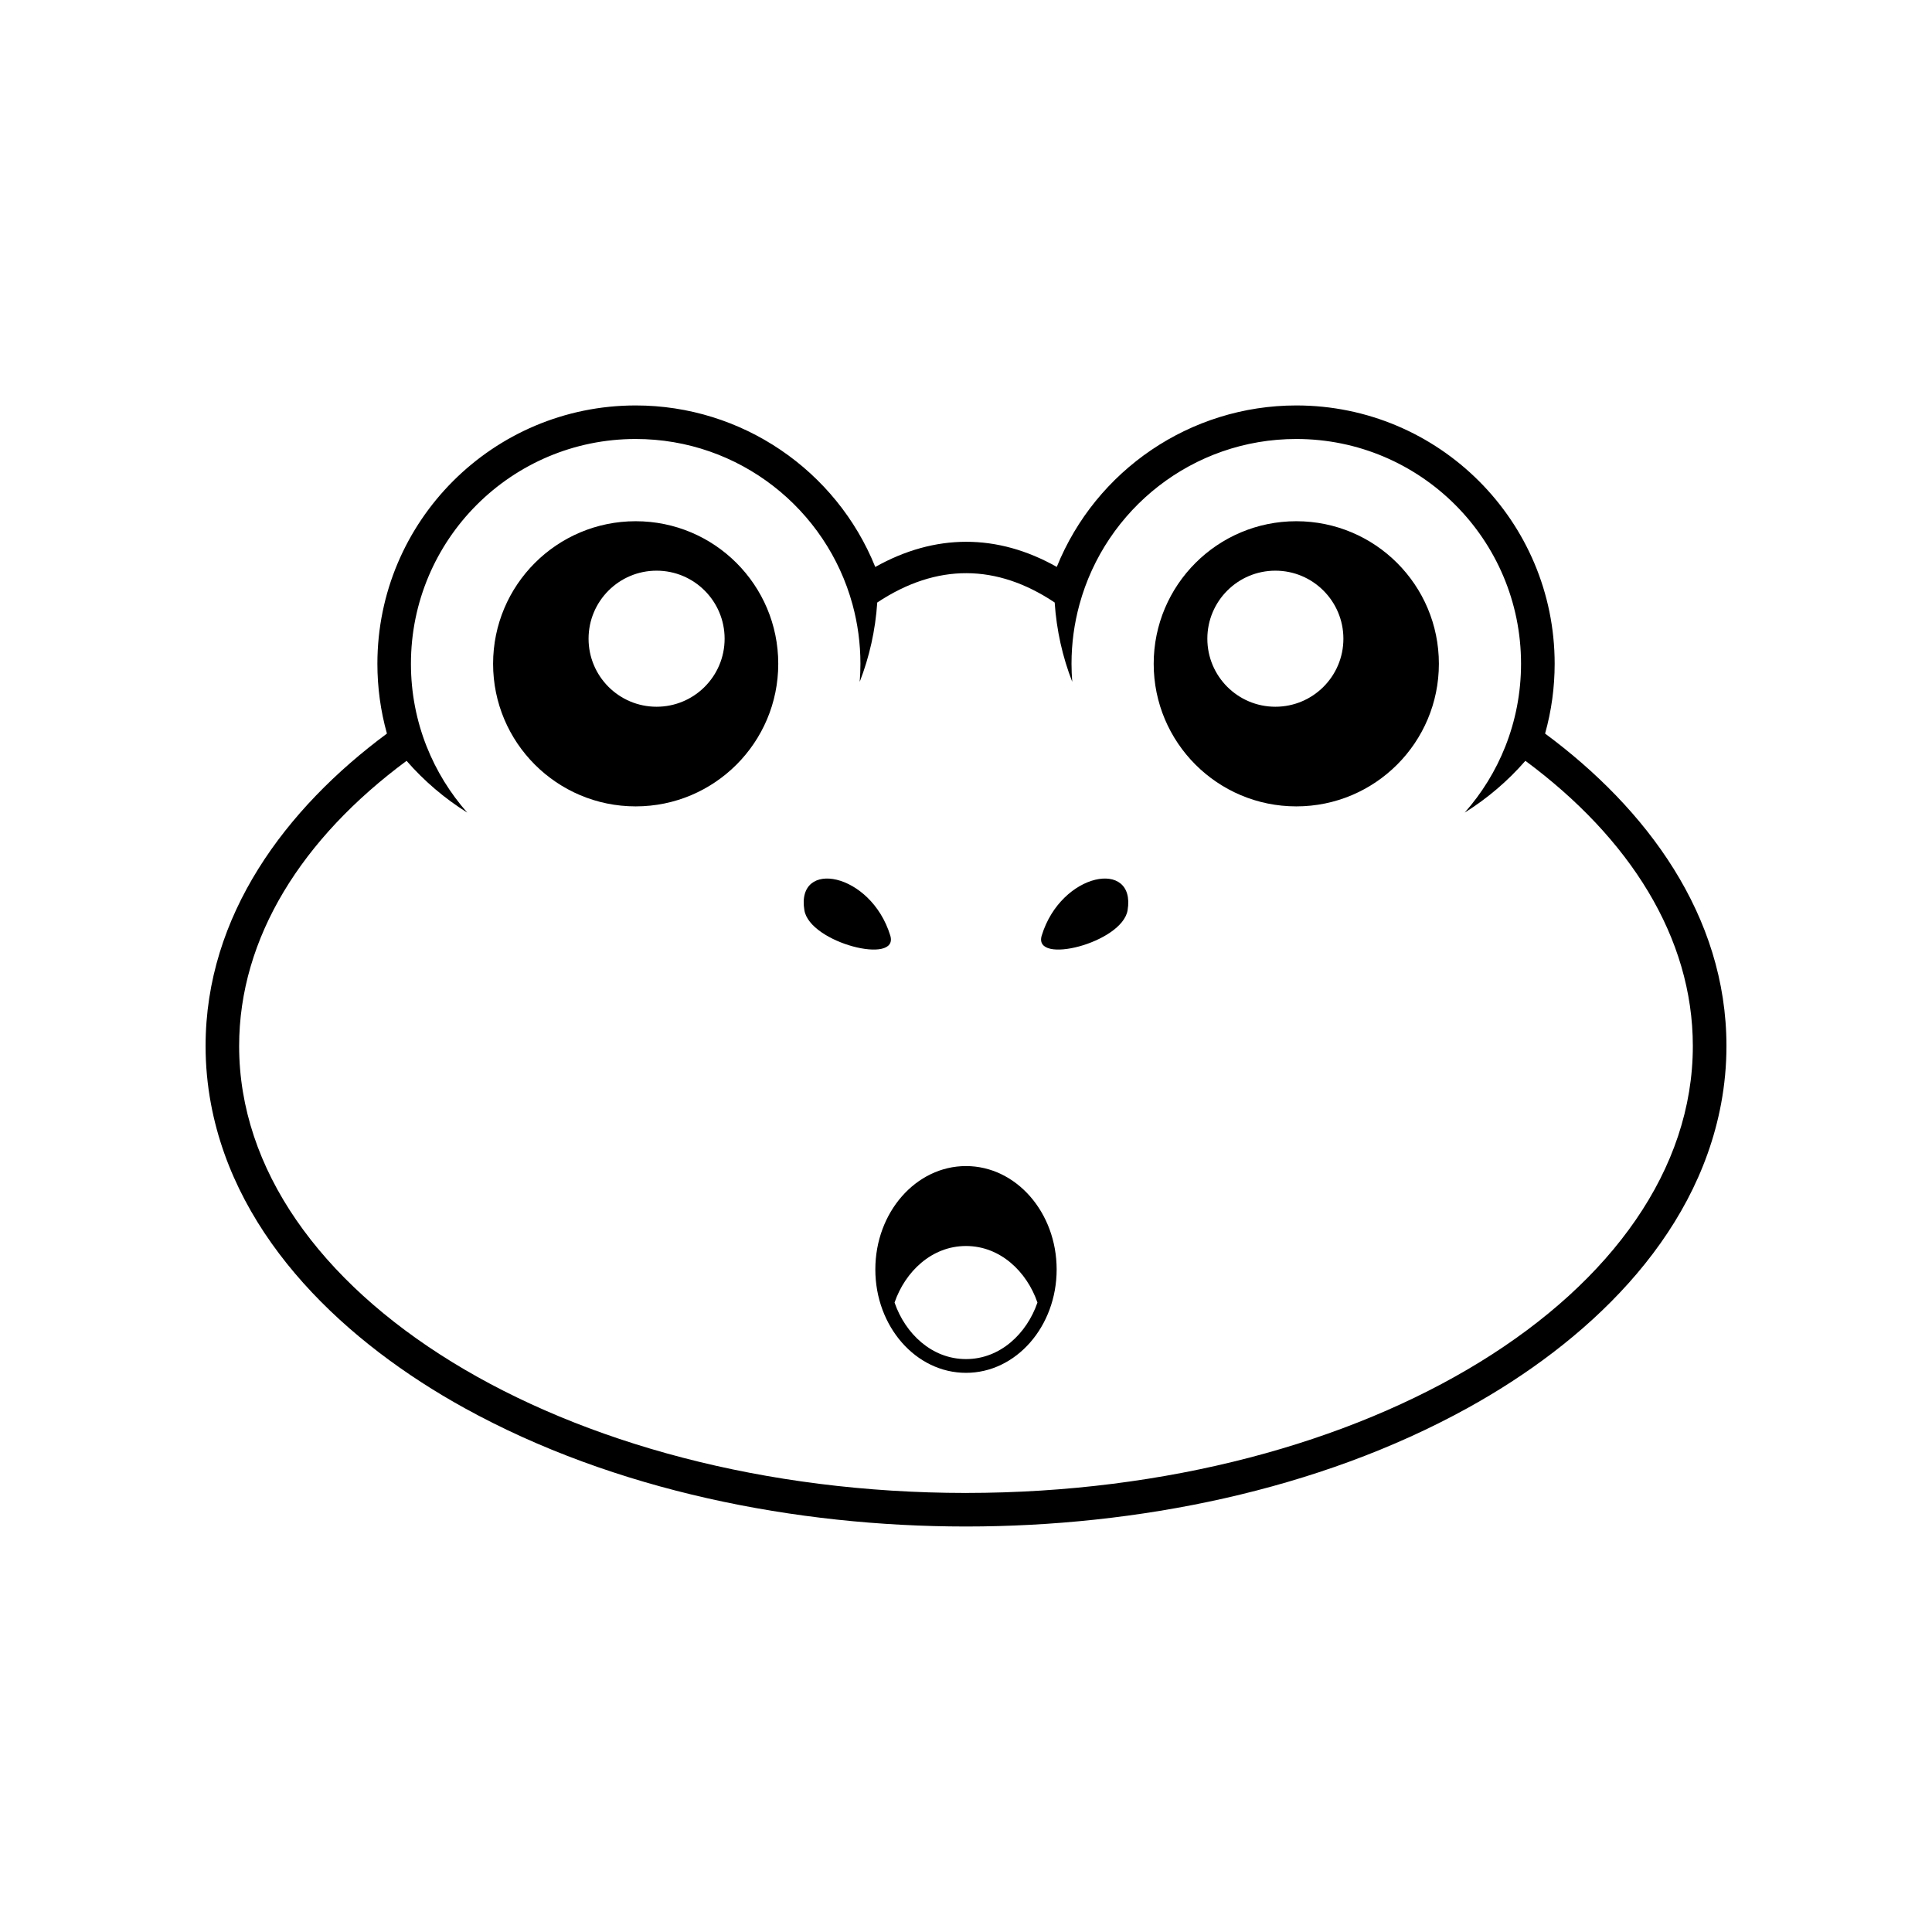 <?xml version="1.0" encoding="UTF-8"?>
<!-- Uploaded to: SVG Repo, www.svgrepo.com, Generator: SVG Repo Mixer Tools -->
<svg fill="#000000" width="800px" height="800px" version="1.1" viewBox="144 144 512 512" xmlns="http://www.w3.org/2000/svg">
 <g fill-rule="evenodd">
  <path d="m400.08 548.54h-0.156c-45.086-0.02-93.082-9.457-132.81-31.379-31.07-17.141-60.422-44.32-67.215-80.648-0.941-5.039-1.418-10.164-1.418-15.297 0-34.66 21.254-62.957 48.059-82.812-1.684-6.012-2.527-12.234-2.527-18.5 0-37.805 30.652-68.457 68.457-68.457 28.133 0 53.156 17.191 63.488 42.805 15.816-8.871 32.328-8.914 48.098-0.016 10.344-25.598 35.355-42.789 63.488-42.789 37.805 0 68.457 30.652 68.457 68.457 0 6.266-0.848 12.488-2.535 18.5 26.809 19.852 48.062 48.148 48.062 82.812 0 5.141-0.48 10.258-1.422 15.301-6.793 36.328-36.137 63.504-67.215 80.648-39.734 21.918-87.727 31.355-132.81 31.375zm-143.01-206.7c-2.691-6.793-4.168-14.188-4.168-21.938 0-32.898 26.668-59.566 59.559-59.566 27.473 0 50.598 18.602 57.473 43.891 1.359 4.992 2.09 10.246 2.09 15.672 0 1.605-0.07 3.211-0.191 4.793 2.562-6.594 4.156-13.652 4.648-21.023 15.84-10.496 31.73-10.223 47.02 0 0.492 7.371 2.086 14.43 4.656 21.023-0.125-1.582-0.195-3.184-0.195-4.793 0-5.426 0.734-10.68 2.098-15.672 6.879-25.293 30-43.891 57.473-43.891 32.895 0 59.559 26.668 59.559 59.566 0 7.742-1.48 15.145-4.172 21.938-2.562 6.469-6.223 12.375-10.758 17.504 6.019-3.758 11.441-8.387 16.082-13.719 27.703 20.512 44.375 46.855 44.375 75.59 0 65.379-86.191 118.38-192.55 118.43v0.004l-0.062 0.004h-0.082v-0.004c-106.36-0.055-192.55-53.051-192.55-118.43 0-28.738 16.66-55.082 44.371-75.59 4.644 5.332 10.066 9.961 16.082 13.719-4.527-5.133-8.188-11.039-10.754-17.508z"/>
  <path d="m379.93 391.92c2.438 7.945-21.312 1.977-22.758-6.688-2.281-13.711 17.602-10.074 22.758 6.688z"/>
  <path d="m420.07 391.92c-2.438 7.945 21.312 1.977 22.754-6.688 2.281-13.711-17.605-10.074-22.754 6.688z"/>
  <path d="m312.46 282.13c-20.871 0-37.785 16.906-37.785 37.785 0 20.871 16.914 37.785 37.785 37.785 20.871 0 37.785-16.914 37.785-37.785 0-20.879-16.91-37.785-37.785-37.785zm5.543 49.164c-9.961 0-18.027-8.07-18.027-18.027s8.07-18.031 18.027-18.031c9.957 0 18.027 8.082 18.027 18.031 0 9.961-8.074 18.027-18.027 18.027z"/>
  <path d="m487.53 282.13c-20.867 0-37.789 16.906-37.789 37.785 0 20.871 16.922 37.785 37.789 37.785 20.879 0 37.789-16.914 37.789-37.785 0-20.879-16.91-37.785-37.789-37.785zm-5.543 49.164c-9.957 0-18.027-8.07-18.027-18.027s8.074-18.031 18.027-18.031c9.949 0 18.027 8.082 18.027 18.031 0.004 9.961-8.07 18.027-18.027 18.027z"/>
  <path d="m400 453.02c-13.27 0-24.027 12.27-24.027 27.398 0 15.129 10.758 27.398 24.027 27.398 13.266 0 24.023-12.27 24.023-27.398-0.004-15.129-10.758-27.398-24.023-27.398zm0 51.152c-9.062 0-16.105-6.758-18.934-14.984 2.828-8.223 9.871-14.984 18.934-14.984s16.105 6.762 18.934 14.984c-2.828 8.227-9.871 14.984-18.934 14.984z"/>
 </g>
</svg>